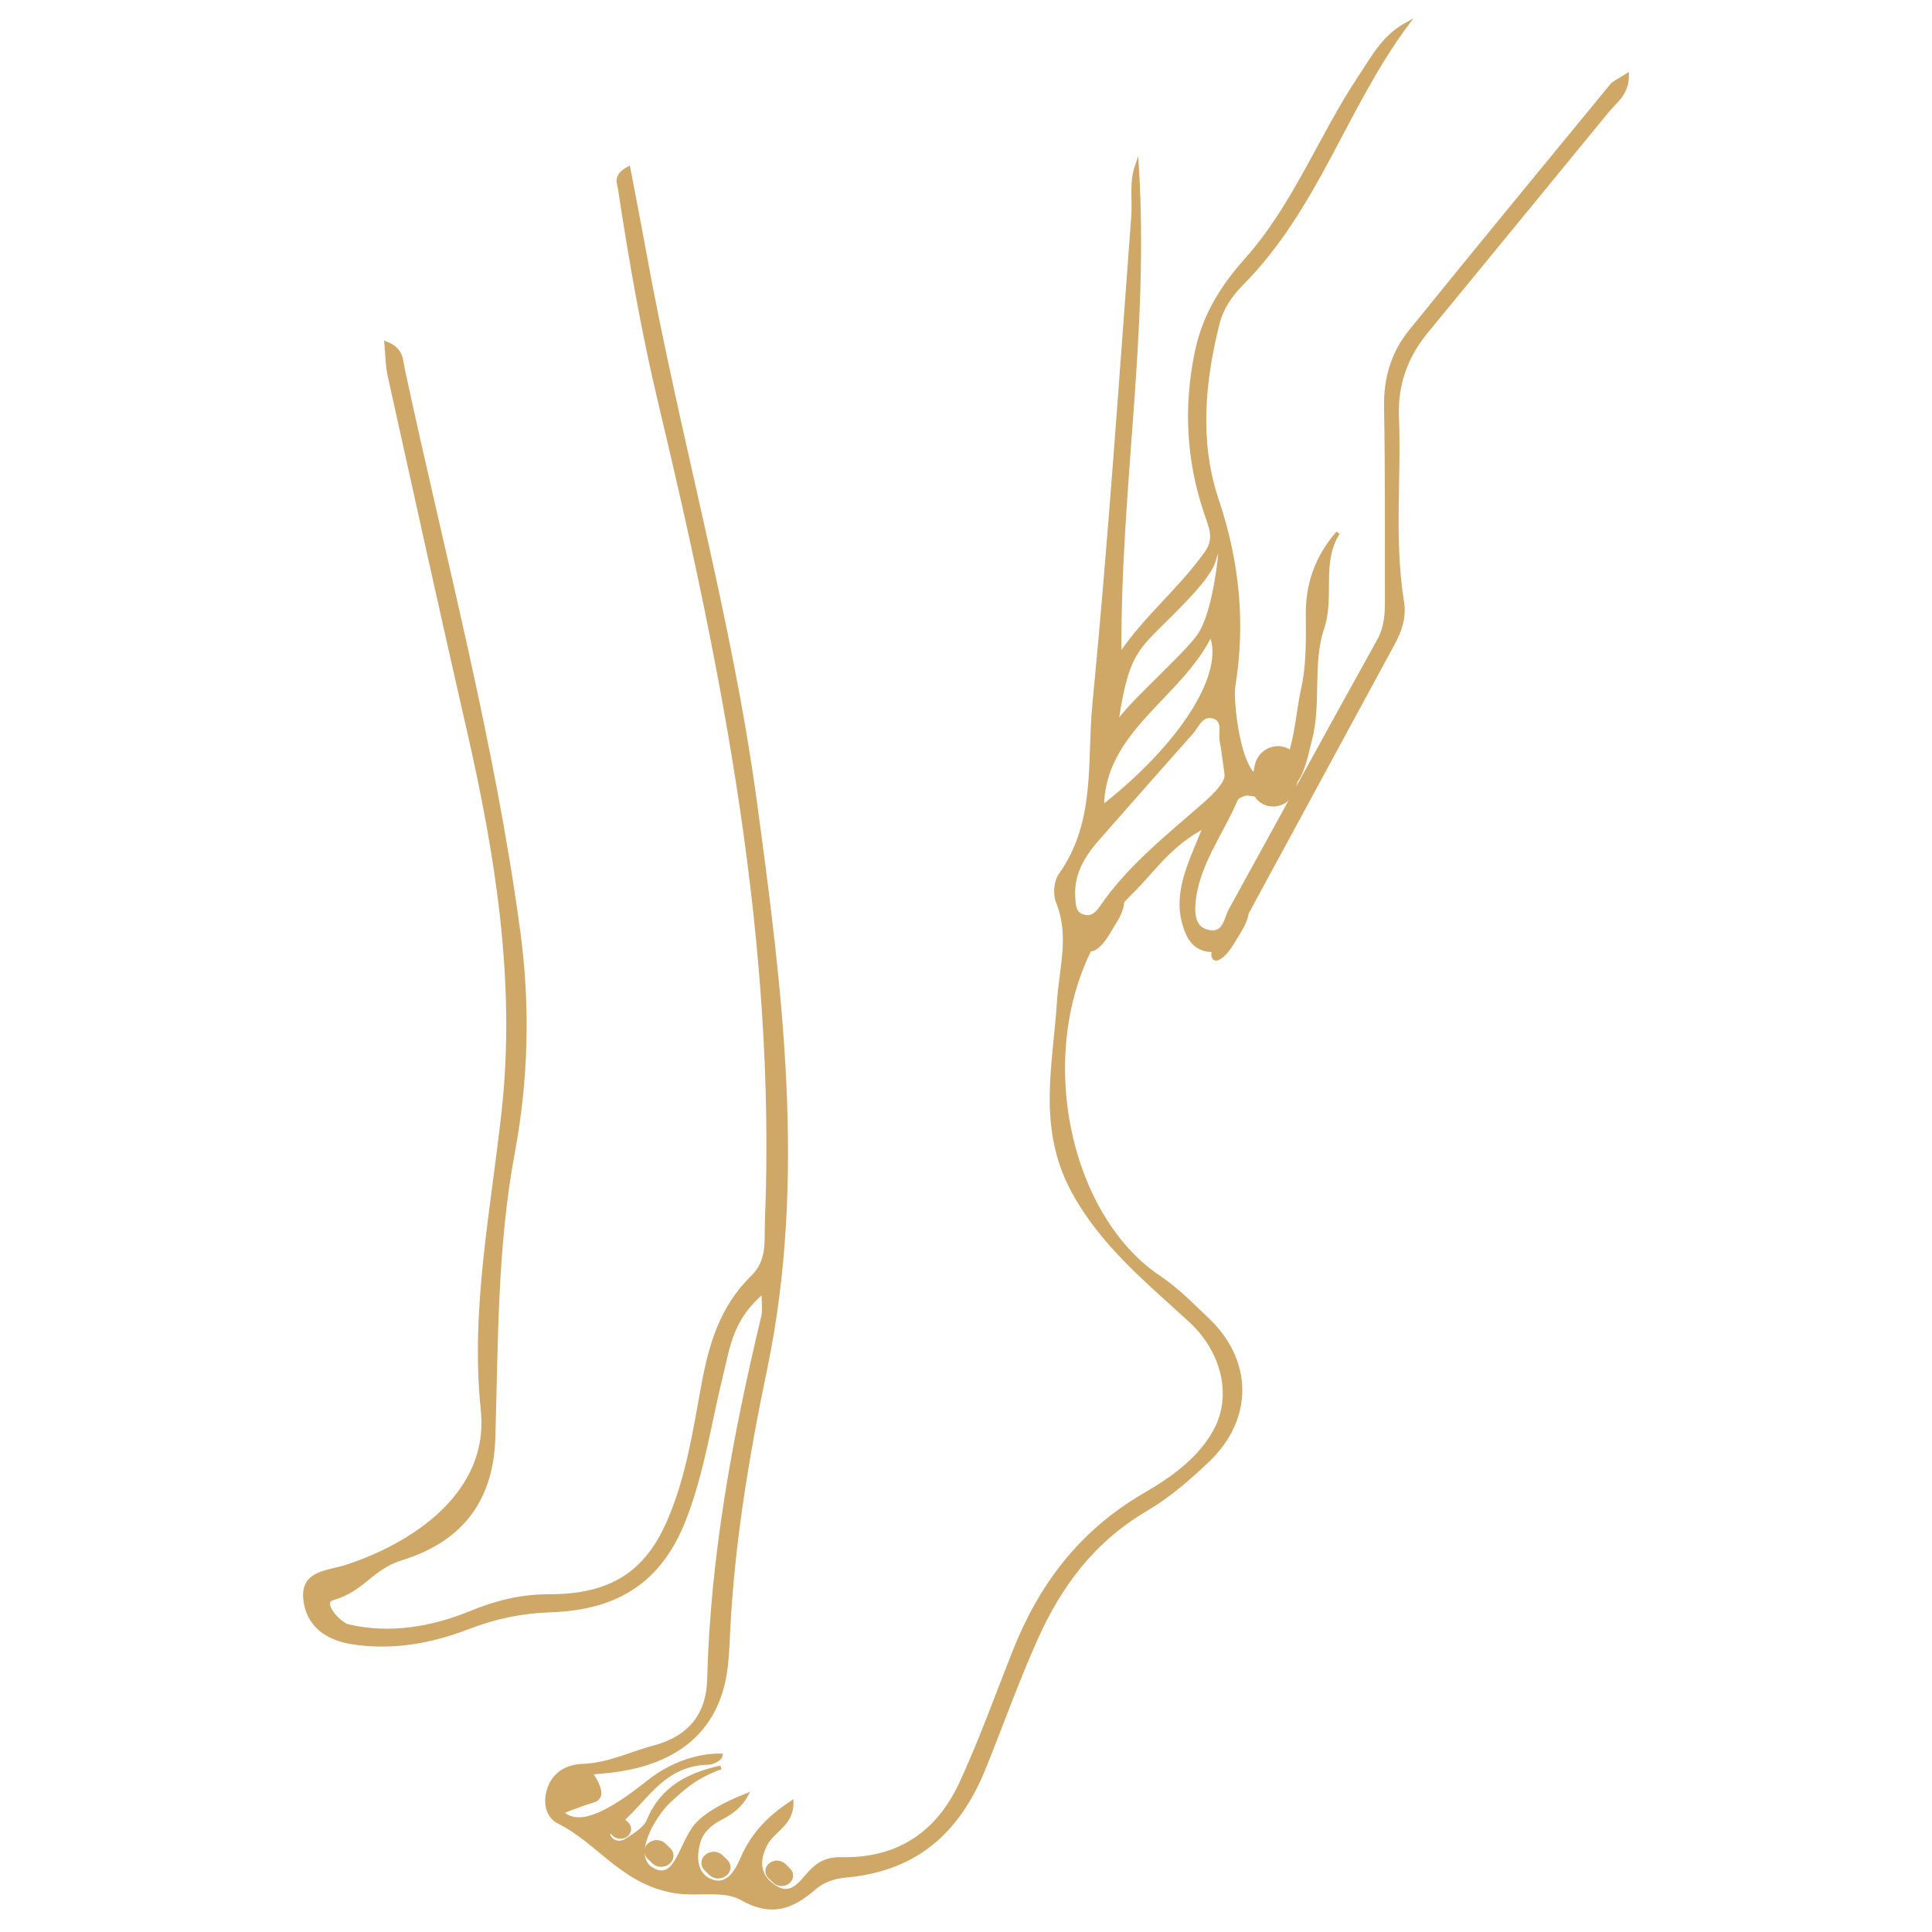<?xml version="1.0" encoding="utf-8"?>
<!-- Generator: Adobe Illustrator 16.0.0, SVG Export Plug-In . SVG Version: 6.00 Build 0)  -->
<!DOCTYPE svg PUBLIC "-//W3C//DTD SVG 1.1//EN" "http://www.w3.org/Graphics/SVG/1.1/DTD/svg11.dtd">
<svg version="1.1" id="Layer_1" xmlns="http://www.w3.org/2000/svg" xmlns:xlink="http://www.w3.org/1999/xlink" x="0px" y="0px"
	 width="512px" height="512px" viewBox="0 0 512 512" enable-background="new 0 0 512 512" xml:space="preserve">
<g>
	<path fill-rule="evenodd" clip-rule="evenodd" fill="#CFA868" stroke="#CFA868" stroke-width="1.03" stroke-miterlimit="10" d="
		M427.112,22.681c-17.834,21.697-35.688,43.381-53.335,65.194c-4.789,5.917-6.619,12.712-6.476,20.13
		c0.323,16.996,0.188,33.999,0.231,50.995c0.004,3.701-0.139,7.249-2.108,10.792c-13.223,23.752-26.202,47.611-39.328,71.407
		c-1.281,2.327-1.437,6.358-5.441,5.819c-4.154-0.561-4.603-4.283-4.367-7.447c0.752-10.18,7.327-18.555,11.253-27.747
		c0.337-0.795,2.346-1.665,3.354-1.492c13.533,2.347,14.264-6.472,16.313-14.403c2.515-9.733,0.065-20.082,3.19-29.389
		c2.865-8.512-0.818-17.32,4.169-25.329c-5.641,6.487-8.058,13.688-8.003,21.585c0.046,6.792,0.191,13.568-1.353,20.313
		c-1.726,7.568-2.213,25.739-11.007,23.553c-6.196-1.539-7.896-21.384-7.358-24.693c2.742-16.823,1.146-33.034-4.356-49.409
		c-5.152-15.336-3.721-31.213,0.177-46.795c0.998-3.986,3.275-7.47,6.313-10.535c20.004-20.171,27.368-46.672,43.742-68.758
		c-6.102,3.366-8.867,8.839-12.277,13.949c-10.627,15.93-17.226,33.978-30.211,48.525c-6.783,7.596-11.229,15.238-13.136,24.596
		c-2.91,14.277-2.23,28.259,2.427,42.154c1.377,4.098,2.928,7.061,0.081,10.992c-7.584,10.48-15.558,16.341-22.939,27.204
		c-0.249-45.36,7.359-84.945,4.628-129.941c-1.558,4.483-0.66,9.029-0.994,13.507c-3.222,43.122-6.135,86.269-10.302,129.323
		c-1.464,15.112,0.997,31.11-8.95,45.092c-1.306,1.837-1.526,5.104-0.673,7.2c3.616,8.913,0.787,17.648,0.231,26.521
		c-1.052,16.724-5.293,33.193,3.799,50.025c7.575,14.019,19.56,23.751,31.084,34.336c8.619,7.921,11.609,19.668,6.729,28.934
		c-3.951,7.498-11.098,12.771-18.637,17.128c-17.485,10.105-27.949,24.56-34.712,41.61c-4.621,11.654-8.834,23.468-14.105,34.886
		c-5.691,12.325-15.646,20.474-31.62,20.171c-4.135-0.076-6.309,1.238-8.643,3.797c-2.268,2.485-4.766,6.459-9.164,3.658
		c-4.484-2.853-4.796-7.09-2.34-11.629c1.826-3.379,6.822-5.179,6.789-10.754c-6.701,4.352-10.665,9.123-13.165,15.014
		c-1.38,3.244-3.808,7.277-7.923,5.838c-4.586-1.606-4.731-6.414-3.588-10.486c0.79-2.797,3.127-4.926,5.852-6.305
		c3.18-1.609,5.395-3.588,6.715-5.975c-3.942,1.555-11.084,4.793-13.794,8.734c-3.823,5.563-5.04,14.374-11.122,10.818
		c-6.082-3.555,0.695-14.53,4.518-18.084c3.824-3.557,6.604-6.029,12.166-8.348c0.502-0.209,1.043-0.394,1.596-0.566
		c-8.428,1.864-15.597,5.385-19.209,14.175c-0.852,2.082-3.6,3.674-5.766,5.147c-1.445,0.981-3.455,0.813-4.533-0.734
		c-0.902-1.298,0.283-2.273,1.367-3.084c7.973-5.941,12.017-16.454,24.904-16.758c0.994-0.025,3.031-0.963,3.18-1.914
		c-2.158-0.061-10.575,0.205-19.266,7.137c-10.078,8.035-18.421,12.518-22.938,7.881c-4.519-4.635,2.259-9.119,5.561-10.2
		c3.303-1.083,36.147,1.545,38.232-30.759c0.075-1.191,0.163-2.247,0.249-3.236c0.918-24.699,4.912-48.99,9.999-73.405
		c10.421-50.042,4.022-100.341-2.778-150.361c-6.639-48.812-20.425-96.519-29.214-145.008c-1.343-7.397-2.796-14.778-4.286-22.634
		c-3.682,1.986-2.489,3.898-2.231,5.579c2.889,18.983,6.19,37.903,10.669,56.651c17.06,71.43,31.237,143.159,28.242,216.662
		c-0.211,5.199,0.725,10.549-3.788,14.945c-8.351,8.131-11.163,18.29-13.091,28.784c-2.246,12.188-4.064,24.47-9.145,36.097
		c-5.938,13.588-15.297,19.662-31.634,19.643c-7.508-0.012-14.012,1.645-20.868,4.443c-10.108,4.119-21.182,6.125-32.418,3.528
		c-2.411-0.558-7.74-6.338-4.141-7.395c8.333-2.446,10.102-8.06,18.25-10.595c16.482-5.123,23.895-16.166,24.373-32.057
		c0.757-25.236,0.49-50.523,5.18-75.637c3.588-19.215,4.063-38.742,1.455-58.191c-6.754-50.379-20-99.706-30.678-149.448
		c-0.477-2.22-0.211-5.037-4.347-6.614c0.298,3.117,0.274,5.788,0.842,8.355c6.908,31.217,13.772,62.443,20.905,93.62
		c7.652,33.429,13.072,67.076,9.359,101.228c-2.869,26.431-8.336,52.841-5.55,79.371c2.349,22.355-18.608,35.808-35.812,41.488
		c-5.138,1.694-11.859,1.459-11.242,8.471c0.588,6.69,5.305,10.574,12.664,11.699c10.633,1.627,20.951-0.329,30.51-4.02
		c7.191-2.775,14.168-4.219,21.986-4.494c18.266-0.643,29.113-8.439,35.236-24.059c4.945-12.617,6.75-25.857,9.971-38.819
		c1.757-7.063,2.533-14.644,11.09-21.672c0,3.607,0.295,5.147-0.044,6.563c-7.614,31.75-13.519,63.664-14.364,96.25
		c-0.214,8.214-3.896,15.228-14.691,18.084c-6.221,1.646-11.935,4.613-18.748,4.849c-4.488,0.155-7.836,2.343-9.064,6.494
		c-0.968,3.292-0.368,6.843,2.711,8.38c10.677,5.338,16.842,15.989,30.518,18.344c6.162,1.063,13.129-0.818,17.916,1.905
		c8.2,4.653,13.609,2.091,19.273-2.784c2.373-2.049,5.251-2.949,8.436-3.242c19.988-1.83,30.361-13.313,36.625-28.887
		c4.564-11.346,8.657-22.86,13.676-34.041c6.133-13.676,14.811-25.724,29.123-34.154c6.01-3.541,11.348-8.188,16.304-12.904
		c11.746-11.18,11.538-26.464-0.166-37.492c-4.049-3.821-7.972-7.889-12.653-11.012c-28.143-18.771-36.238-74.003-7.365-102.162
		c5.779-5.639,10.119-12.719,19.619-17.563c-3.795,9.495-8.018,17.21-5.636,25.818c0.925,3.348,2.474,6.832,7.045,7.134
		c4.155,0.271,5.757-2.842,7.303-5.688c13.692-25.268,27.406-50.527,41.107-75.792c1.846-3.403,2.947-6.957,2.324-10.765
		c-2.661-16.309-0.688-32.717-1.358-49.064c-0.343-8.352,2.202-15.855,7.739-22.601c15.979-19.458,31.954-38.927,47.903-58.407
		c2.091-2.557,5.353-4.642,5.301-9.477C429.144,21.308,427.838,21.802,427.112,22.681z M304.198,168.946
		c4.865-5.254,16.565-15.457,17.608-20.92c0,0,2.085-6.699,1.39,0.309c0,0-1.39,13.911-5.214,19.785
		c-3.822,5.875-22.357,21.539-22.357,24.938C297.71,178.839,299.331,174.203,304.198,168.946z M320.884,167.934
		c4.615,10.604-8.146,29.937-28.824,46.062C292.177,193.349,312.881,184.675,320.884,167.934z M319.121,213.251
		c-9.596,8.408-19.711,16.412-26.893,26.754c-1.079,1.549-2.36,3.445-4.752,2.953c-2.979-0.613-2.899-3.146-3.039-5.26
		c-0.383-5.869,2.347-10.765,6.284-15.236c8.303-9.436,16.591-18.884,24.962-28.271c1.614-1.814,2.666-5.189,5.896-4.262
		c3.185,0.916,1.688,4.275,2.172,6.567c0.45,2.11,0.64,4.263,1.282,8.745C325.251,207.362,322.415,210.36,319.121,213.251z"/>
	<path fill-rule="evenodd" clip-rule="evenodd" fill="#CFA868" stroke="#CFA868" stroke-width="1.03" stroke-miterlimit="10" d="
		M155.904,469.119c0,0,5.563,6.8,1.391,8.038c-4.17,1.234-8.515,3.09-8.515,3.09S142.35,473.138,155.904,469.119z"/>
	<path fill-rule="evenodd" clip-rule="evenodd" fill="#CFA868" stroke="#CFA868" stroke-width="1.03" stroke-miterlimit="10" d="
		M162.735,486.12c0.864,0.832,2.326,0.885,3.267,0.113l0,0c0.938-0.769,0.997-2.071,0.129-2.904l-1.172-1.133
		c-0.869-0.836-2.33-0.888-3.271-0.115l0,0c-0.938,0.771-0.996,2.069-0.129,2.904L162.735,486.12z"/>
	<path fill-rule="evenodd" clip-rule="evenodd" fill="#CFA868" stroke="#CFA868" stroke-width="1.03" stroke-miterlimit="10" d="
		M173.289,493.479c0.988,0.95,2.682,0.987,3.791,0.08l0,0c1.107-0.908,1.201-2.418,0.211-3.366l-1.338-1.292
		c-0.992-0.955-2.686-0.99-3.795-0.08l0,0c-1.106,0.906-1.199,2.412-0.211,3.366L173.289,493.479z"/>
	<path fill-rule="evenodd" clip-rule="evenodd" fill="#CFA868" stroke="#CFA868" stroke-width="1.03" stroke-miterlimit="10" d="
		M188.408,496.571c0.988,0.95,2.682,0.988,3.79,0.08l0,0c1.107-0.908,1.202-2.417,0.212-3.367l-1.338-1.292
		c-0.992-0.954-2.686-0.989-3.795-0.08l0,0c-1.107,0.909-1.199,2.415-0.212,3.367L188.408,496.571z"/>
	<path fill-rule="evenodd" clip-rule="evenodd" fill="#CFA868" stroke="#CFA868" stroke-width="1.03" stroke-miterlimit="10" d="
		M205.287,498.59c0.938,0.903,2.528,0.954,3.563,0.112l0,0c1.027-0.842,1.099-2.266,0.156-3.167l-1.273-1.23
		c-0.942-0.907-2.536-0.958-3.565-0.112l0,0c-1.032,0.846-1.096,2.26-0.157,3.17L205.287,498.59z"/>
	<path fill-rule="evenodd" clip-rule="evenodd" fill="#CFA868" stroke="#CFA868" stroke-width="1.03" stroke-miterlimit="10" d="
		M332.225,206.878c-0.603,2.973,1.304,5.779,4.279,6.264l0,0c2.982,0.49,5.894-1.539,6.49-4.514l0.837-4.033
		c0.607-2.984-1.305-5.789-4.285-6.27l0,0c-2.979-0.488-5.876,1.537-6.489,4.516L332.225,206.878z"/>
	<path fill-rule="evenodd" clip-rule="evenodd" fill="#CFA868" stroke="#CFA868" stroke-width="1.03" stroke-miterlimit="10" d="
		M323.234,248.379c-1.602,2.664-2.171,5.175-1.265,5.608l0,0c0.901,0.437,2.943-1.382,4.542-4.048l2.182-3.616
		c1.605-2.671,2.177-5.184,1.264-5.613l0,0c-0.903-0.432-2.937,1.381-4.545,4.049L323.234,248.379z"/>
	<path fill-rule="evenodd" clip-rule="evenodd" fill="#CFA868" stroke="#CFA868" stroke-width="1.03" stroke-miterlimit="10" d="
		M290.217,245.905c-1.603,2.667-2.174,5.175-1.266,5.609l0,0c0.901,0.436,2.943-1.383,4.543-4.048l2.18-3.616
		c1.607-2.672,2.178-5.184,1.265-5.613l0,0c-0.904-0.433-2.937,1.381-4.544,4.049L290.217,245.905z"/>
</g>
</svg>
